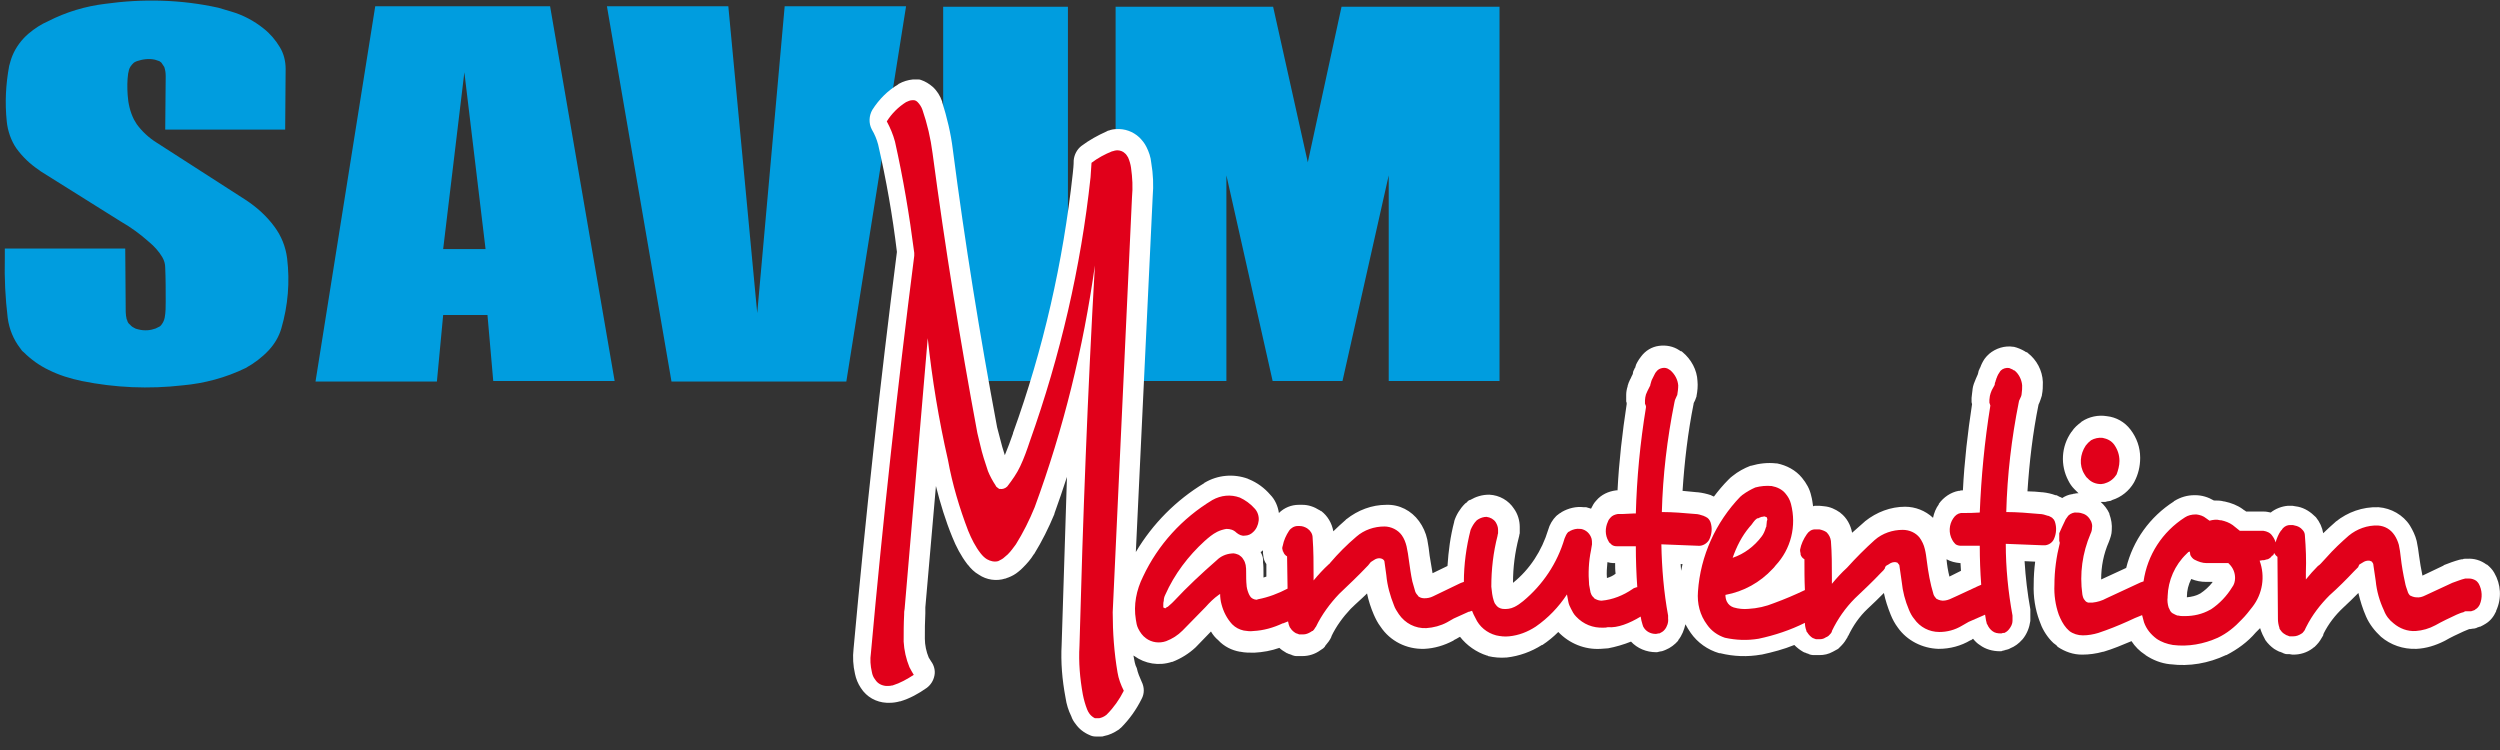 <?xml version="1.0" encoding="UTF-8"?>
<svg width="180px" height="54px" viewBox="0 0 180 54" version="1.1" xmlns="http://www.w3.org/2000/svg" xmlns:xlink="http://www.w3.org/1999/xlink">
    <rect x="0" y="0" width="180" height="54" fill="#333333" stroke="none"/>
    <!-- Generator: Sketch 52.4 (67378) - http://www.bohemiancoding.com/sketch -->
    <title>Logo - Savim Manutention</title>
    <desc>Created with Sketch.</desc>
    <g id="0.-Symboles" stroke="none" stroke-width="1" fill="none" fill-rule="evenodd">
        <g id="Atomes-/-Logos-/-Entreprises-/-Savim-Manutention" transform="translate(-70, -63)" fill-rule="nonzero">
            <g id="Logo---Savim-Manutention" transform="translate(70, 63)">
                <polygon id="Shape" fill="#009DDF" points="56.497 0.451 54.52 22.543 52.439 0.451 43.699 0.451 48.347 27.468 60.936 27.468 65.237 0.451"></polygon>
                <polygon id="Shape" fill="#009DDF" points="91.63 27.434 96.659 27.434 99.988 12.624 99.988 27.434 107.965 27.434 107.965 0.486 96.59 0.486 94.162 11.688 91.665 0.486 80.324 0.486 80.324 27.434 88.301 27.434 88.301 12.624"></polygon>
                <polygon id="Rectangle-path" fill="#009DDF" points="67.908 0.486 76.89 0.486 76.89 27.434 67.908 27.434"></polygon>
                <path d="M0.347,17.896 L0.347,18.59 C0.312,20.046 0.382,21.468 0.555,22.89 C0.659,23.688 0.971,24.451 1.457,25.075 C1.526,25.179 1.595,25.283 1.699,25.353 C2.22,25.873 2.844,26.324 3.503,26.636 C4.266,27.017 5.064,27.26 5.896,27.434 C8.289,27.919 10.717,28.023 13.145,27.746 C14.705,27.607 16.266,27.191 17.688,26.497 C18.312,26.15 18.867,25.734 19.353,25.214 C19.769,24.763 20.081,24.243 20.254,23.653 C20.74,21.988 20.879,20.289 20.671,18.59 C20.566,17.757 20.254,16.994 19.769,16.335 C19.214,15.572 18.486,14.913 17.688,14.393 L11.272,10.266 C10.717,9.919 10.231,9.468 9.85,8.948 C9.78,8.844 9.711,8.705 9.642,8.601 C9.364,8.046 9.225,7.422 9.191,6.832 C9.156,6.312 9.156,5.792 9.225,5.306 C9.26,5.133 9.295,4.925 9.399,4.786 C9.468,4.682 9.538,4.613 9.607,4.543 C9.676,4.474 9.78,4.439 9.85,4.405 C10.266,4.266 10.717,4.197 11.168,4.301 C11.272,4.335 11.376,4.37 11.48,4.405 C11.514,4.439 11.584,4.474 11.618,4.509 C11.688,4.613 11.757,4.717 11.827,4.821 C11.896,5.029 11.931,5.237 11.931,5.48 L11.896,9.329 L20.532,9.329 L20.566,4.96 C20.566,4.405 20.428,3.85 20.15,3.399 C19.838,2.879 19.457,2.428 18.971,2.046 C18.277,1.491 17.48,1.075 16.647,0.832 C16.335,0.728 16.023,0.659 15.711,0.555 C13.04,-0.035 10.301,-0.104 7.561,0.277 C6.139,0.451 4.751,0.867 3.468,1.526 C2.983,1.734 2.497,2.046 2.046,2.428 C1.561,2.844 1.145,3.399 0.902,3.988 C0.798,4.231 0.728,4.509 0.659,4.751 C0.416,6.069 0.347,7.387 0.486,8.74 C0.555,9.434 0.798,10.127 1.179,10.682 C1.63,11.306 2.185,11.827 2.809,12.243 C2.844,12.277 2.913,12.312 2.948,12.347 L8.705,15.954 C9.434,16.37 10.092,16.855 10.717,17.41 C11.098,17.723 11.445,18.104 11.688,18.52 C11.827,18.763 11.896,19.006 11.896,19.283 C11.931,20.081 11.931,20.879 11.931,21.711 C11.931,22.092 11.931,22.474 11.861,22.855 C11.827,23.029 11.757,23.202 11.653,23.341 C11.584,23.445 11.514,23.514 11.41,23.549 C11.341,23.584 11.272,23.618 11.202,23.653 C10.821,23.792 10.405,23.827 9.988,23.723 C9.884,23.688 9.815,23.688 9.746,23.653 C9.607,23.584 9.468,23.514 9.364,23.376 C9.26,23.306 9.191,23.202 9.156,23.064 C9.156,23.029 9.156,23.029 9.121,22.994 C9.087,22.821 9.052,22.647 9.052,22.474 L9.017,17.896 L0.347,17.896" id="Shape" fill="#009DDF"></path>
                <path d="M27.017,0.451 L22.717,27.468 L31.457,27.468 L31.908,22.682 L35.098,22.682 L35.514,27.434 L44.254,27.434 L39.607,0.451 L27.017,0.451 Z M34.96,17.931 L31.908,17.931 L33.434,5.202 L34.96,17.931 Z" id="Shape" fill="#009DDF"></path>
                <g id="Group" transform="translate(61.387, 5.549)">
                    <path d="M20.22,41.653 C20.254,41.653 20.254,41.688 20.289,41.688 C21.052,42.243 22.058,42.416 22.994,42.104 C22.994,42.104 23.029,42.104 23.029,42.104 C23.653,41.861 24.208,41.514 24.694,41.064 C24.694,41.064 24.728,41.029 24.728,41.029 L25.803,39.919 C25.942,40.162 26.116,40.37 26.324,40.543 C26.74,40.994 27.295,41.272 27.884,41.376 C27.884,41.376 27.919,41.376 27.919,41.376 C28.231,41.445 28.578,41.445 28.89,41.445 C28.89,41.445 28.925,41.445 28.925,41.445 C29.549,41.41 30.139,41.306 30.728,41.098 C30.867,41.237 31.04,41.341 31.214,41.445 C31.249,41.48 31.318,41.48 31.353,41.514 L31.561,41.584 C31.595,41.584 31.63,41.618 31.63,41.618 C31.734,41.653 31.838,41.688 31.942,41.688 C31.977,41.688 31.977,41.688 32.012,41.688 L32.15,41.688 C32.22,41.688 32.289,41.688 32.358,41.688 L32.393,41.688 C32.844,41.688 33.295,41.549 33.676,41.272 C33.711,41.237 33.746,41.237 33.78,41.202 L33.884,41.133 C33.919,41.098 33.954,41.064 33.988,41.029 C33.988,41.029 34.023,40.994 34.023,40.96 C34.197,40.751 34.37,40.543 34.474,40.301 L34.474,40.266 C34.821,39.538 35.306,38.879 35.861,38.289 C36.243,37.908 36.659,37.561 37.04,37.179 C37.145,37.699 37.318,38.22 37.526,38.705 C37.665,39.017 37.803,39.295 38.012,39.572 C38.705,40.613 39.884,41.202 41.133,41.168 C41.133,41.168 41.168,41.168 41.168,41.168 C41.896,41.133 42.59,40.925 43.249,40.578 C43.249,40.578 43.283,40.578 43.283,40.543 C43.422,40.474 43.561,40.405 43.665,40.335 L43.734,40.301 C44.22,40.925 44.913,41.41 45.676,41.653 C45.711,41.653 45.746,41.653 45.746,41.688 C46.197,41.792 46.647,41.827 47.064,41.792 C47.064,41.792 47.098,41.792 47.098,41.792 C48,41.688 48.867,41.376 49.63,40.89 C49.63,40.89 49.63,40.89 49.665,40.89 C50.081,40.613 50.462,40.301 50.809,39.954 C51.607,40.786 52.717,41.237 53.861,41.168 C54.035,41.168 54.173,41.133 54.347,41.133 C54.347,41.133 54.382,41.133 54.382,41.133 C54.936,41.029 55.526,40.855 56.046,40.647 C56.497,41.133 57.156,41.41 57.85,41.41 C57.919,41.41 57.988,41.41 58.058,41.376 L58.231,41.341 C58.231,41.341 58.266,41.341 58.266,41.341 C58.37,41.306 58.474,41.272 58.543,41.237 C58.89,41.098 59.202,40.855 59.445,40.578 C59.445,40.578 59.445,40.543 59.445,40.543 C59.723,40.197 59.861,39.815 59.965,39.399 C60.069,39.607 60.208,39.815 60.347,40.023 C60.832,40.717 61.561,41.237 62.393,41.48 C62.393,41.48 62.428,41.48 62.462,41.48 C63.434,41.723 64.439,41.757 65.41,41.584 C65.41,41.584 65.445,41.584 65.445,41.584 C66.243,41.41 67.04,41.202 67.803,40.89 C67.977,41.064 68.185,41.237 68.428,41.376 C68.462,41.41 68.532,41.41 68.566,41.445 L68.601,41.445 L68.671,41.48 L68.775,41.514 C68.809,41.514 68.809,41.514 68.844,41.549 C68.948,41.584 69.052,41.618 69.156,41.618 C69.191,41.618 69.191,41.618 69.225,41.618 L69.364,41.618 C69.434,41.618 69.503,41.618 69.572,41.618 L69.607,41.618 C69.954,41.618 70.266,41.549 70.578,41.376 C70.717,41.306 70.821,41.237 70.96,41.168 C70.96,41.168 70.994,41.133 70.994,41.133 L71.064,41.064 C71.098,41.029 71.133,40.994 71.168,40.96 C71.168,40.96 71.202,40.925 71.202,40.925 C71.376,40.751 71.514,40.543 71.653,40.301 L71.653,40.266 C71.653,40.231 71.653,40.231 71.688,40.231 C72.035,39.503 72.486,38.844 73.075,38.289 C73.491,37.908 73.873,37.526 74.254,37.145 C74.358,37.665 74.532,38.185 74.74,38.705 C74.879,39.052 75.052,39.364 75.26,39.642 C75.919,40.578 77.029,41.133 78.173,41.168 L78.208,41.168 C79.006,41.168 79.803,40.96 80.497,40.543 C80.497,40.543 80.532,40.543 80.532,40.543 C80.566,40.509 80.636,40.474 80.671,40.439 C80.809,40.613 80.983,40.786 81.156,40.89 C81.572,41.202 82.092,41.341 82.613,41.341 C82.682,41.341 82.751,41.341 82.786,41.306 L82.821,41.306 L82.925,41.272 C82.96,41.272 82.994,41.272 83.029,41.237 C83.029,41.237 83.064,41.237 83.064,41.237 C83.168,41.202 83.237,41.202 83.341,41.133 C83.688,40.994 83.965,40.786 84.208,40.509 C84.208,40.509 84.243,40.474 84.243,40.474 C84.555,40.092 84.728,39.642 84.798,39.156 C84.798,39.156 84.798,39.121 84.798,39.121 C84.798,38.913 84.798,38.74 84.798,38.532 C84.798,38.497 84.798,38.462 84.798,38.393 C84.798,38.358 84.798,38.358 84.798,38.324 C84.59,37.179 84.451,36 84.382,34.855 L85.145,34.89 C85.075,35.445 85.04,35.965 85.04,36.52 C85.006,37.422 85.145,38.324 85.457,39.156 C85.63,39.676 85.908,40.162 86.289,40.578 C86.324,40.613 86.358,40.647 86.428,40.717 L86.462,40.751 L86.601,40.855 C86.636,40.89 86.705,40.925 86.74,40.994 C86.74,40.994 86.775,41.029 86.775,41.029 C87.295,41.376 87.884,41.584 88.509,41.584 L88.543,41.584 C89.029,41.584 89.549,41.514 90.035,41.376 C90.035,41.376 90.069,41.376 90.069,41.376 C90.763,41.168 91.422,40.89 92.081,40.613 C92.324,40.994 92.671,41.341 93.052,41.584 C93.052,41.584 93.087,41.584 93.087,41.618 C93.607,41.965 94.197,42.208 94.855,42.277 C94.855,42.277 94.89,42.277 94.89,42.277 C96.243,42.451 97.63,42.208 98.879,41.618 C98.879,41.618 98.879,41.618 98.913,41.618 C99.711,41.202 100.439,40.682 101.029,39.988 C101.133,39.884 101.237,39.78 101.341,39.676 C101.376,39.746 101.376,39.815 101.41,39.884 C101.48,40.058 101.549,40.231 101.653,40.405 C101.653,40.439 101.688,40.439 101.688,40.474 C101.688,40.509 101.723,40.509 101.723,40.543 C101.896,40.786 102.104,40.994 102.347,41.168 C102.451,41.237 102.59,41.306 102.728,41.376 C102.728,41.376 102.763,41.376 102.763,41.376 L102.936,41.445 C102.971,41.445 102.971,41.48 103.006,41.48 C103.075,41.514 103.179,41.549 103.283,41.549 C103.318,41.549 103.353,41.549 103.387,41.549 L103.457,41.549 C103.526,41.549 103.595,41.584 103.665,41.584 C103.699,41.584 103.699,41.584 103.734,41.584 C104.22,41.584 104.705,41.445 105.121,41.133 C105.121,41.133 105.121,41.133 105.156,41.098 L105.26,41.029 C105.295,40.994 105.295,40.994 105.329,40.96 C105.364,40.925 105.364,40.925 105.399,40.89 C105.607,40.682 105.746,40.439 105.884,40.197 L105.884,40.162 L105.919,40.058 C106.266,39.364 106.751,38.74 107.306,38.22 C107.688,37.873 108.069,37.491 108.416,37.145 C108.555,37.734 108.728,38.289 108.971,38.844 C109.214,39.399 109.595,39.884 110.046,40.301 C110.74,40.89 111.642,41.202 112.578,41.168 C112.578,41.168 112.613,41.168 112.613,41.168 C113.306,41.133 113.965,40.925 114.59,40.613 C114.624,40.613 114.624,40.578 114.659,40.578 C115.075,40.335 115.526,40.127 115.977,39.919 C116.116,39.85 116.254,39.815 116.393,39.746 C116.428,39.746 116.462,39.746 116.462,39.746 L116.671,39.711 C116.705,39.711 116.74,39.711 116.74,39.711 C116.775,39.711 116.844,39.676 116.879,39.676 C116.913,39.676 116.913,39.676 116.948,39.642 L117.156,39.572 C117.156,39.572 117.191,39.572 117.191,39.572 C117.329,39.503 117.468,39.434 117.572,39.364 C117.919,39.156 118.162,38.844 118.335,38.462 C118.335,38.462 118.335,38.428 118.335,38.428 C118.751,37.526 118.682,36.52 118.197,35.688 C118.058,35.445 117.884,35.272 117.676,35.098 C117.676,35.098 117.676,35.098 117.642,35.098 C117.225,34.786 116.74,34.647 116.254,34.682 L116.081,34.682 C116.046,34.682 115.977,34.682 115.942,34.717 L115.873,34.717 C115.803,34.717 115.769,34.751 115.699,34.751 C115.318,34.855 114.936,34.994 114.59,35.133 C114.59,35.133 114.555,35.133 114.555,35.168 L113.029,35.896 C112.925,35.41 112.855,34.96 112.786,34.474 C112.751,34.127 112.682,33.746 112.613,33.399 C112.509,32.983 112.335,32.636 112.127,32.289 C111.642,31.526 110.775,31.04 109.873,30.971 C109.873,30.971 109.838,30.971 109.838,30.971 C108.728,30.936 107.653,31.318 106.786,32.012 C106.786,32.012 106.751,32.046 106.751,32.046 C106.439,32.324 106.162,32.566 105.884,32.844 C105.815,32.428 105.642,32.046 105.364,31.699 C105.364,31.699 105.364,31.699 105.329,31.665 C104.983,31.318 104.566,31.04 104.081,30.936 C103.942,30.902 103.803,30.902 103.665,30.867 C103.665,30.867 103.63,30.867 103.63,30.867 C103.526,30.867 103.422,30.867 103.353,30.867 C102.902,30.902 102.451,31.075 102.104,31.353 C101.931,31.318 101.792,31.283 101.618,31.283 C101.584,31.283 101.549,31.283 101.549,31.283 L100.335,31.283 C100.266,31.214 100.162,31.179 100.092,31.11 C99.711,30.832 99.26,30.659 98.775,30.555 L98.74,30.555 C98.497,30.486 98.254,30.486 98.012,30.486 C97.595,30.243 97.145,30.104 96.659,30.104 C96.659,30.104 96.624,30.104 96.624,30.104 C96.104,30.104 95.618,30.243 95.168,30.52 C95.168,30.52 95.133,30.52 95.133,30.555 C93.399,31.665 92.185,33.364 91.699,35.341 L89.896,36.173 C89.896,35.237 90.069,34.335 90.451,33.468 C90.555,33.191 90.659,32.913 90.659,32.636 C90.694,32.22 90.624,31.838 90.486,31.457 L90.486,31.422 C90.347,31.11 90.104,30.798 89.861,30.59 C89.896,30.59 89.896,30.59 89.931,30.59 C90,30.59 90.069,30.59 90.139,30.59 C90.208,30.59 90.243,30.59 90.312,30.555 C90.382,30.555 90.451,30.52 90.52,30.52 C90.59,30.52 90.624,30.486 90.694,30.451 C91.353,30.243 91.908,29.792 92.254,29.202 C92.254,29.168 92.289,29.168 92.289,29.133 C92.566,28.613 92.705,28.023 92.705,27.434 L92.705,27.399 C92.705,26.671 92.462,25.977 92.012,25.387 C91.595,24.832 90.971,24.486 90.312,24.416 C89.688,24.312 89.029,24.451 88.509,24.798 C88.474,24.798 88.474,24.832 88.474,24.832 C88.197,25.04 87.954,25.249 87.78,25.526 C87.78,25.526 87.78,25.526 87.746,25.561 C87.017,26.601 86.948,27.954 87.538,29.064 C87.642,29.272 87.78,29.48 87.954,29.653 C87.954,29.653 87.988,29.688 87.988,29.688 C88.092,29.792 88.162,29.861 88.266,29.965 C88.162,29.965 88.058,29.965 87.954,30 C87.919,30 87.884,30 87.815,30.035 L87.78,30.035 C87.538,30.069 87.295,30.173 87.087,30.312 C87.052,30.277 87.017,30.277 86.983,30.243 C86.983,30.243 86.948,30.243 86.948,30.243 L86.809,30.173 C86.74,30.139 86.705,30.104 86.636,30.104 L86.601,30.104 C86.324,30 86.012,29.931 85.699,29.896 C85.699,29.896 85.665,29.896 85.665,29.896 C85.318,29.861 84.936,29.827 84.59,29.827 C84.728,27.711 84.971,25.63 85.387,23.584 C85.491,23.376 85.561,23.133 85.63,22.925 C85.63,22.925 85.63,22.89 85.63,22.89 C85.699,22.578 85.699,22.266 85.699,21.954 C85.665,21.121 85.249,20.358 84.624,19.873 C84.59,19.838 84.555,19.803 84.52,19.803 L84.486,19.803 L84.382,19.734 C84.139,19.595 83.896,19.491 83.618,19.422 L83.584,19.422 C82.96,19.318 82.301,19.526 81.815,19.942 C81.815,19.942 81.815,19.977 81.78,19.977 C81.676,20.081 81.572,20.185 81.503,20.289 C81.364,20.497 81.26,20.705 81.191,20.913 L81.156,20.948 C81.156,20.948 81.156,20.983 81.156,20.983 L81.121,21.052 C81.087,21.121 81.052,21.191 81.052,21.26 L81.017,21.399 L80.879,21.711 C80.775,21.954 80.671,22.197 80.636,22.474 C80.636,22.474 80.636,22.509 80.636,22.509 L80.601,22.786 C80.601,22.89 80.566,22.994 80.566,23.098 C80.566,23.133 80.566,23.168 80.566,23.202 L80.566,23.341 C80.566,23.376 80.566,23.376 80.566,23.41 C80.566,23.445 80.601,23.514 80.601,23.549 C80.289,25.595 80.046,27.676 79.942,29.757 C79.873,29.757 79.769,29.757 79.699,29.792 C79.665,29.792 79.665,29.792 79.63,29.792 C79.075,29.896 78.555,30.243 78.208,30.728 C78.208,30.728 78.208,30.728 78.208,30.763 C78,31.04 77.861,31.387 77.792,31.734 C77.237,31.214 76.509,30.936 75.78,30.936 C74.74,30.936 73.734,31.318 72.902,31.977 C72.902,31.977 72.867,32.012 72.867,32.012 C72.555,32.289 72.277,32.532 71.965,32.809 C71.861,32.254 71.584,31.734 71.133,31.387 C71.133,31.387 71.133,31.387 71.098,31.353 C70.751,31.11 70.37,30.936 69.954,30.902 C69.85,30.902 69.746,30.867 69.607,30.867 C69.572,30.867 69.572,30.867 69.572,30.867 L69.399,30.867 C69.399,30.867 69.364,30.867 69.364,30.867 C69.295,30.867 69.225,30.867 69.156,30.902 C69.121,30.659 69.087,30.382 69.017,30.139 C68.913,29.653 68.671,29.237 68.358,28.855 C67.908,28.301 67.249,27.954 66.555,27.815 C66.52,27.815 66.52,27.815 66.486,27.815 C65.896,27.746 65.272,27.815 64.682,27.988 C64.682,27.988 64.647,27.988 64.647,27.988 C64.197,28.162 63.746,28.405 63.364,28.717 C63.26,28.786 63.156,28.89 63.087,28.96 C63.087,28.96 63.052,28.994 63.052,28.994 C62.671,29.376 62.324,29.792 62.012,30.208 C61.977,30.173 61.908,30.173 61.873,30.139 C61.838,30.139 61.803,30.104 61.803,30.104 C61.491,30 61.179,29.931 60.867,29.896 C60.867,29.896 60.832,29.896 60.832,29.896 C60.486,29.861 60.104,29.827 59.757,29.792 C59.896,27.676 60.139,25.595 60.555,23.514 L60.555,23.48 L60.659,23.272 C60.694,23.168 60.728,23.098 60.763,22.994 C60.763,22.994 60.763,22.994 60.763,22.96 C60.832,22.613 60.867,22.231 60.832,21.884 C60.798,21.087 60.382,20.324 59.757,19.803 C59.723,19.769 59.688,19.734 59.618,19.734 L59.514,19.665 C59.098,19.387 58.578,19.283 58.058,19.353 C57.538,19.422 57.087,19.699 56.775,20.116 C56.671,20.254 56.566,20.393 56.497,20.532 C56.428,20.636 56.393,20.74 56.358,20.879 C56.358,20.913 56.358,20.913 56.324,20.948 C56.289,20.983 56.289,21.052 56.254,21.087 C56.22,21.156 56.185,21.225 56.185,21.329 L56.15,21.434 C56.081,21.538 56.046,21.676 55.977,21.78 C55.908,21.919 55.838,22.092 55.803,22.231 C55.803,22.231 55.803,22.266 55.803,22.266 C55.734,22.474 55.699,22.682 55.699,22.89 C55.699,22.994 55.699,23.133 55.699,23.237 L55.699,23.306 C55.699,23.341 55.699,23.41 55.734,23.445 C55.734,23.445 55.734,23.48 55.734,23.48 C55.734,23.514 55.734,23.514 55.734,23.549 C55.422,25.595 55.179,27.676 55.075,29.757 L55.04,29.757 C55.006,29.757 54.971,29.757 54.971,29.757 C54.416,29.827 53.896,30.069 53.549,30.486 C53.376,30.659 53.272,30.867 53.168,31.075 C53.064,31.04 52.925,31.006 52.821,30.971 C52.786,30.971 52.786,30.971 52.751,30.971 C52.717,30.971 52.682,30.971 52.647,30.971 C52.092,30.902 51.538,31.04 51.052,31.318 C51.017,31.353 50.983,31.387 50.948,31.387 L50.844,31.457 C50.844,31.457 50.844,31.457 50.844,31.457 C50.809,31.491 50.775,31.526 50.705,31.561 C50.705,31.561 50.705,31.595 50.671,31.595 C50.393,31.873 50.185,32.22 50.081,32.601 C49.63,34.092 48.763,35.445 47.549,36.416 C47.549,35.306 47.688,34.231 47.965,33.156 C47.965,33.121 48,33.052 48,33.017 L48,32.983 L48.035,32.844 C48.035,32.775 48.035,32.671 48.035,32.601 L48.035,32.566 L48.035,32.393 C48.035,31.942 47.896,31.457 47.618,31.075 C47.237,30.486 46.578,30.104 45.85,30.069 C45.85,30.069 45.815,30.069 45.815,30.069 C45.329,30.069 44.879,30.208 44.462,30.451 C44.462,30.451 44.428,30.451 44.428,30.451 C44.358,30.486 44.289,30.52 44.254,30.59 C44.22,30.624 44.185,30.659 44.116,30.694 L44.081,30.728 C43.734,31.075 43.457,31.526 43.318,31.977 C43.318,31.977 43.318,32.012 43.318,32.012 C43.04,33.052 42.902,34.127 42.832,35.202 L41.757,35.723 C41.688,35.306 41.618,34.89 41.549,34.474 C41.514,34.092 41.445,33.676 41.376,33.295 C41.272,32.809 41.064,32.358 40.786,31.977 C40.231,31.214 39.364,30.763 38.428,30.798 C37.387,30.798 36.382,31.179 35.549,31.838 C35.549,31.838 35.514,31.838 35.514,31.873 C35.202,32.15 34.89,32.428 34.613,32.705 C34.509,32.116 34.197,31.595 33.746,31.249 L33.711,31.249 L33.676,31.214 C33.642,31.214 33.642,31.179 33.607,31.179 C33.225,30.936 32.809,30.798 32.393,30.798 C32.358,30.798 32.289,30.798 32.254,30.798 L32.22,30.798 L32.116,30.798 C31.595,30.798 31.075,31.006 30.694,31.387 C30.624,30.902 30.416,30.416 30.069,30.069 C29.653,29.584 29.133,29.202 28.543,28.96 C28.509,28.96 28.474,28.925 28.474,28.925 C27.434,28.543 26.289,28.647 25.353,29.202 C25.353,29.202 25.318,29.202 25.318,29.237 C23.306,30.451 21.607,32.15 20.393,34.197 L21.607,8.601 C21.676,7.803 21.642,6.971 21.503,6.173 C21.468,5.757 21.329,5.376 21.156,5.029 C21.017,4.751 20.844,4.543 20.636,4.335 C20.185,3.919 19.595,3.711 19.006,3.746 C18.832,3.746 18.624,3.78 18.451,3.85 C18.382,3.85 18.347,3.884 18.277,3.919 C17.653,4.197 17.029,4.543 16.474,4.96 C16.162,5.202 15.954,5.584 15.919,6 C15.919,6.347 15.884,6.659 15.85,6.971 C15.156,13.318 13.734,19.595 11.549,25.63 C11.549,25.63 11.549,25.665 11.549,25.665 C11.376,26.185 11.168,26.705 10.96,27.225 C10.821,26.809 10.717,26.428 10.613,26.012 C10.543,25.734 10.474,25.491 10.405,25.214 C9.156,18.555 8.081,11.896 7.214,5.202 C7.075,4.058 6.798,2.913 6.451,1.803 C6.451,1.803 6.451,1.769 6.451,1.769 C6.312,1.353 6.069,0.971 5.757,0.694 C5.757,0.694 5.757,0.694 5.757,0.694 C5.514,0.486 5.237,0.312 4.925,0.208 C4.855,0.173 4.786,0.173 4.717,0.173 L4.682,0.173 C4.578,0.173 4.474,0.173 4.37,0.173 C4.37,0.173 4.335,0.173 4.335,0.173 C3.988,0.208 3.642,0.312 3.329,0.486 C3.329,0.486 3.295,0.486 3.295,0.52 C2.532,0.971 1.908,1.595 1.422,2.358 C1.179,2.775 1.145,3.329 1.387,3.78 C1.595,4.127 1.734,4.474 1.838,4.855 C2.428,7.422 2.879,9.988 3.191,12.59 C1.977,22.092 0.936,31.63 0.069,41.168 C1.67199588e-13,41.757 0.035,42.382 0.173,42.971 C0.243,43.318 0.382,43.665 0.59,43.977 C1.006,44.636 1.699,45.017 2.462,45.052 C2.497,45.052 2.497,45.052 2.532,45.052 C2.566,45.052 2.636,45.052 2.671,45.052 C2.913,45.052 3.156,45.017 3.399,44.948 C3.399,44.948 3.434,44.948 3.434,44.948 C4.127,44.74 4.751,44.393 5.341,43.977 C5.618,43.769 5.827,43.457 5.896,43.075 C5.965,42.728 5.861,42.347 5.653,42.069 C5.584,41.965 5.549,41.896 5.48,41.792 C5.306,41.376 5.202,40.89 5.202,40.439 C5.202,39.815 5.202,39.225 5.237,38.601 L5.237,38.566 C5.237,38.428 5.237,38.324 5.237,38.185 L6,29.445 C6.312,30.694 6.694,31.942 7.179,33.121 C7.457,33.815 7.803,34.474 8.254,35.064 C8.254,35.064 8.254,35.098 8.289,35.098 C8.497,35.376 8.775,35.653 9.087,35.827 C9.642,36.208 10.37,36.312 10.994,36.104 C10.994,36.104 11.029,36.104 11.029,36.104 L11.098,36.069 C11.133,36.069 11.168,36.035 11.202,36.035 C11.48,35.931 11.723,35.792 11.931,35.618 C12.069,35.514 12.173,35.41 12.277,35.306 C12.555,35.029 12.832,34.717 13.04,34.37 C13.04,34.37 13.075,34.335 13.075,34.335 C13.63,33.434 14.116,32.462 14.532,31.457 C14.532,31.457 14.532,31.422 14.532,31.422 C14.844,30.555 15.156,29.653 15.434,28.786 L15.052,40.855 C14.983,42.139 15.087,43.387 15.329,44.671 C15.399,45.156 15.538,45.607 15.746,46.023 C15.815,46.231 15.919,46.405 16.058,46.578 C16.301,46.925 16.647,47.202 17.064,47.376 C17.202,47.445 17.341,47.48 17.514,47.48 C17.549,47.48 17.549,47.48 17.584,47.48 L17.688,47.48 C17.723,47.48 17.792,47.48 17.827,47.48 C17.861,47.48 17.861,47.48 17.896,47.48 C17.965,47.48 18.035,47.48 18.104,47.445 C18.486,47.376 18.832,47.202 19.145,46.994 C19.214,46.96 19.249,46.89 19.318,46.855 C19.942,46.231 20.428,45.538 20.809,44.775 C21.017,44.393 21.017,43.942 20.809,43.526 C20.671,43.214 20.532,42.902 20.462,42.555 C20.324,42.312 20.289,42 20.22,41.653 M97.908,36.382 C97.665,36.694 97.353,36.971 97.04,37.179 C96.728,37.353 96.416,37.422 96.069,37.457 L96.069,37.422 C96.069,36.971 96.173,36.555 96.382,36.139 C96.728,36.277 97.075,36.347 97.457,36.347 C97.457,36.347 97.491,36.347 97.491,36.347 L97.908,36.347 M59.757,35.064 C59.723,35.237 59.688,35.376 59.653,35.549 L59.618,35.064 L59.757,35.064 M54.312,36.069 C54.277,35.688 54.312,35.306 54.347,34.925 C54.486,34.96 54.624,34.994 54.763,34.994 C54.763,34.994 54.798,34.994 54.798,34.994 L54.832,34.994 C54.867,34.994 54.867,34.994 54.902,34.994 C54.902,35.237 54.902,35.514 54.936,35.757 C54.763,35.896 54.555,36 54.312,36.069 M29.376,34.197 C29.445,34.162 29.514,34.127 29.549,34.058 C29.549,34.092 29.549,34.127 29.549,34.162 L29.549,34.301 C29.549,34.37 29.584,34.474 29.584,34.543 C29.584,34.543 29.584,34.578 29.584,34.578 C29.618,34.751 29.688,34.925 29.792,35.064 L29.792,35.965 C29.723,36 29.653,36 29.584,36.035 C29.584,35.931 29.584,35.792 29.584,35.688 C29.584,35.445 29.584,35.168 29.549,34.925 C29.584,34.682 29.514,34.439 29.376,34.197 M78.971,35.965 C78.867,35.549 78.798,35.133 78.763,34.717 C79.075,34.89 79.387,34.96 79.734,34.994 C79.734,34.994 79.769,34.994 79.769,34.994 L79.803,35.549 L78.971,35.965" id="Shape" fill="#FFFFFF"></path>
                    <path d="M56.74,38.844 C56.775,39.052 56.809,39.225 56.879,39.434 C56.913,39.503 56.913,39.572 56.948,39.607 C57.121,39.919 57.468,40.092 57.815,40.092 L57.85,40.092 L58.023,40.058 C58.023,40.058 58.023,40.058 58.058,40.058 C58.058,40.058 58.092,40.058 58.092,40.058 C58.231,39.988 58.37,39.919 58.474,39.78 C58.647,39.572 58.751,39.26 58.717,38.983 L58.717,38.809 C58.717,38.809 58.717,38.775 58.717,38.775 C58.405,37.075 58.266,35.376 58.231,33.642 L60.867,33.746 C61.179,33.78 61.491,33.607 61.665,33.329 C61.873,32.913 61.908,32.462 61.769,32.046 C61.699,31.873 61.595,31.734 61.422,31.665 C61.387,31.63 61.318,31.63 61.283,31.595 C61.075,31.526 60.867,31.457 60.659,31.457 C59.861,31.387 59.064,31.318 58.266,31.318 C58.335,28.682 58.647,26.046 59.168,23.445 C59.168,23.376 59.202,23.341 59.202,23.306 C59.202,23.306 59.202,23.272 59.202,23.272 L59.341,22.96 C59.341,22.925 59.376,22.925 59.376,22.89 C59.41,22.682 59.445,22.439 59.445,22.197 C59.41,21.78 59.202,21.399 58.89,21.121 L58.786,21.052 C58.647,20.948 58.474,20.913 58.301,20.948 C58.127,20.983 57.988,21.052 57.884,21.191 C57.815,21.26 57.78,21.329 57.746,21.399 C57.711,21.468 57.676,21.538 57.642,21.607 C57.607,21.676 57.572,21.746 57.538,21.815 C57.538,21.85 57.503,21.884 57.503,21.919 L57.434,22.162 L57.434,22.197 C57.364,22.335 57.295,22.474 57.225,22.613 C57.191,22.682 57.156,22.786 57.121,22.855 C57.087,22.994 57.052,23.133 57.052,23.272 C57.052,23.306 57.052,23.306 57.052,23.341 L57.052,23.445 C57.052,23.445 57.052,23.48 57.052,23.48 C57.052,23.48 57.052,23.48 57.052,23.514 L57.121,23.688 C57.121,23.688 57.121,23.688 57.121,23.723 C57.121,23.757 57.121,23.792 57.121,23.792 C56.705,26.324 56.462,28.855 56.393,31.422 L56.22,31.422 C55.977,31.422 55.734,31.457 55.491,31.457 L55.11,31.457 C54.902,31.491 54.694,31.561 54.555,31.734 C54.486,31.803 54.416,31.908 54.382,32.012 C54.173,32.462 54.173,32.983 54.416,33.399 C54.451,33.468 54.486,33.538 54.555,33.572 C54.59,33.607 54.624,33.642 54.659,33.676 C54.763,33.746 54.867,33.78 55.006,33.78 L55.04,33.78 L56.393,33.78 C56.393,34.751 56.428,35.757 56.497,36.728 L56.462,36.728 C56.358,36.763 56.22,36.798 56.15,36.867 C55.491,37.318 54.728,37.63 53.931,37.699 C53.792,37.699 53.653,37.665 53.514,37.595 C53.48,37.595 53.48,37.561 53.445,37.561 C53.41,37.526 53.376,37.526 53.376,37.491 L53.306,37.422 L53.272,37.387 C53.237,37.353 53.237,37.318 53.202,37.283 C53.168,37.214 53.168,37.179 53.133,37.11 C53.098,36.936 53.064,36.763 53.029,36.555 C52.96,35.723 52.994,34.89 53.168,34.058 C53.202,33.919 53.202,33.78 53.237,33.642 C53.237,33.503 53.237,33.364 53.202,33.225 C53.098,32.879 52.821,32.601 52.439,32.532 C52.439,32.532 52.439,32.532 52.405,32.532 C52.405,32.532 52.405,32.532 52.37,32.532 C52.127,32.497 51.884,32.566 51.676,32.671 L51.572,32.74 C51.572,32.74 51.572,32.74 51.538,32.74 C51.399,32.879 51.329,33.052 51.26,33.225 C50.74,34.994 49.699,36.555 48.277,37.734 C48.069,37.908 47.861,38.046 47.653,38.15 C47.376,38.289 47.064,38.324 46.786,38.289 C46.578,38.254 46.405,38.15 46.301,37.977 C46.231,37.908 46.197,37.803 46.162,37.699 C46.058,37.387 46.023,37.04 45.988,36.694 C45.988,35.445 46.127,34.231 46.439,33.017 L46.439,32.983 L46.474,32.844 L46.474,32.809 L46.474,32.601 C46.474,32.393 46.405,32.22 46.301,32.046 C46.162,31.838 45.919,31.699 45.642,31.665 C45.434,31.665 45.225,31.734 45.052,31.838 C45.017,31.873 44.983,31.873 44.948,31.908 L44.913,31.942 C44.74,32.116 44.601,32.358 44.497,32.601 C44.185,33.815 44.012,35.098 44.012,36.347 C43.908,36.382 43.803,36.416 43.734,36.451 L41.792,37.387 C41.584,37.491 41.376,37.526 41.168,37.526 C41.029,37.526 40.89,37.491 40.786,37.422 C40.786,37.422 40.751,37.422 40.751,37.387 C40.751,37.387 40.717,37.387 40.717,37.353 C40.647,37.283 40.543,37.145 40.509,37.04 C40.439,36.798 40.37,36.555 40.301,36.312 C40.197,35.827 40.127,35.306 40.058,34.821 C40.023,34.474 39.954,34.127 39.884,33.78 C39.815,33.503 39.711,33.225 39.538,32.983 C39.26,32.601 38.775,32.358 38.289,32.358 C37.561,32.358 36.832,32.601 36.277,33.087 C35.584,33.676 34.96,34.301 34.37,34.994 C34.335,35.029 34.335,35.064 34.301,35.064 C33.884,35.445 33.538,35.827 33.191,36.243 L33.191,35.965 C33.191,35.029 33.191,34.092 33.121,33.156 C33.121,32.913 32.983,32.671 32.775,32.532 L32.74,32.497 C32.566,32.393 32.393,32.324 32.185,32.324 L32.046,32.324 C31.803,32.324 31.561,32.462 31.422,32.671 C31.214,32.983 31.04,33.364 30.971,33.746 C30.971,33.78 30.936,33.815 30.936,33.884 C30.936,33.884 30.936,33.919 30.936,33.919 C30.936,33.919 30.936,33.954 30.936,33.954 L30.971,34.092 C30.971,34.127 30.971,34.162 31.006,34.162 C31.04,34.301 31.145,34.439 31.283,34.509 L31.318,36.832 C30.659,37.179 29.931,37.457 29.202,37.595 C29.168,37.595 29.133,37.63 29.098,37.63 C29.098,37.63 29.064,37.63 29.064,37.63 C28.994,37.63 28.89,37.595 28.821,37.561 C28.786,37.526 28.751,37.526 28.717,37.491 C28.717,37.491 28.682,37.457 28.682,37.457 C28.682,37.457 28.647,37.422 28.647,37.422 L28.613,37.353 L28.578,37.318 C28.474,37.11 28.405,36.902 28.37,36.659 L28.37,36.624 C28.335,36.312 28.335,35.965 28.335,35.653 C28.335,35.48 28.335,35.306 28.301,35.133 C28.266,34.994 28.231,34.855 28.127,34.717 C28.058,34.578 27.919,34.474 27.815,34.405 C27.642,34.335 27.468,34.266 27.295,34.301 C26.879,34.335 26.497,34.509 26.22,34.786 C25.145,35.723 24.104,36.694 23.133,37.734 C23.098,37.769 23.064,37.803 22.994,37.873 C22.89,37.977 22.786,38.046 22.682,38.15 L22.647,38.15 L22.509,38.254 L22.37,38.185 L22.37,38.116 C22.37,38.081 22.37,38.046 22.37,38.012 C22.37,37.908 22.37,37.803 22.405,37.699 C22.405,37.561 22.439,37.422 22.509,37.283 C23.168,35.792 24.173,34.474 25.353,33.399 C25.63,33.156 25.908,32.913 26.254,32.74 C26.462,32.636 26.705,32.566 26.913,32.532 C27.191,32.532 27.434,32.601 27.642,32.809 C27.815,32.948 28.023,33.052 28.231,33.017 C28.474,33.017 28.682,32.913 28.821,32.775 C29.064,32.566 29.202,32.254 29.237,31.942 C29.272,31.63 29.168,31.283 28.925,31.04 C28.647,30.728 28.266,30.451 27.884,30.277 C27.225,30.035 26.532,30.104 25.908,30.451 C23.723,31.769 21.988,33.676 20.913,35.965 C20.428,36.936 20.22,38.012 20.393,39.052 C20.428,39.295 20.462,39.503 20.566,39.711 C20.705,39.988 20.879,40.231 21.121,40.405 C21.538,40.717 22.092,40.786 22.578,40.613 C23.029,40.439 23.41,40.197 23.757,39.85 L25.422,38.15 C25.699,37.838 26.012,37.526 26.358,37.283 L26.462,37.214 C26.462,37.457 26.497,37.734 26.566,37.977 C26.705,38.497 26.948,38.983 27.329,39.399 C27.572,39.642 27.85,39.78 28.162,39.85 C28.405,39.884 28.613,39.919 28.855,39.884 C29.584,39.85 30.312,39.642 30.971,39.329 L31.006,39.329 L31.353,39.191 C31.387,39.295 31.387,39.399 31.422,39.468 C31.457,39.538 31.457,39.607 31.526,39.676 C31.63,39.85 31.769,39.954 31.942,40.058 L31.977,40.058 L32.15,40.127 L32.185,40.127 C32.185,40.127 32.185,40.127 32.22,40.127 L32.393,40.127 C32.428,40.127 32.428,40.127 32.462,40.127 C32.636,40.127 32.809,40.058 32.983,39.954 L33.087,39.884 C33.087,39.884 33.087,39.884 33.121,39.884 C33.156,39.85 33.156,39.85 33.191,39.815 C33.26,39.746 33.295,39.642 33.364,39.572 C33.78,38.705 34.37,37.908 35.029,37.214 C35.723,36.555 36.416,35.896 37.075,35.202 L37.11,35.168 L37.249,34.994 C37.249,34.96 37.283,34.96 37.318,34.925 C37.318,34.925 37.353,34.89 37.353,34.89 L37.63,34.717 C37.699,34.682 37.803,34.647 37.873,34.647 C37.908,34.647 37.908,34.647 37.942,34.647 C37.942,34.647 37.977,34.647 37.977,34.647 L38.116,34.682 C38.185,34.717 38.22,34.751 38.254,34.786 C38.254,34.821 38.289,34.821 38.289,34.855 L38.428,35.861 C38.497,36.624 38.705,37.353 38.983,38.046 C39.052,38.254 39.191,38.462 39.329,38.671 C39.78,39.329 40.509,39.711 41.306,39.676 C41.827,39.642 42.347,39.503 42.798,39.26 C42.971,39.156 43.11,39.087 43.283,38.983 L44.358,38.497 L44.393,38.497 C44.462,38.462 44.532,38.462 44.601,38.428 C44.671,38.601 44.74,38.775 44.844,38.948 C45.121,39.572 45.676,40.023 46.335,40.197 C46.647,40.266 46.96,40.301 47.272,40.266 C47.965,40.197 48.59,39.954 49.179,39.572 C50.081,38.948 50.844,38.15 51.434,37.249 C51.468,37.422 51.503,37.63 51.538,37.803 C51.572,37.977 51.642,38.116 51.711,38.254 C51.815,38.462 51.919,38.671 52.092,38.844 C52.613,39.399 53.306,39.676 54.069,39.642 C54.173,39.642 54.277,39.642 54.382,39.607 C55.075,39.676 55.942,39.329 56.74,38.844" id="Shape" fill="#E1001A"></path>
                    <path d="M81.468,38.74 L81.538,38.705 L81.607,39.121 C81.607,39.156 81.642,39.225 81.642,39.26 C81.642,39.329 81.676,39.399 81.711,39.434 C81.78,39.607 81.919,39.78 82.058,39.884 C82.231,40.023 82.439,40.058 82.682,40.058 L82.717,40.058 L82.821,40.023 C82.855,40.023 82.855,40.023 82.89,40.023 C82.89,40.023 82.89,40.023 82.89,40.023 C82.89,40.023 82.925,40.023 82.925,40.023 C83.064,39.954 83.168,39.884 83.272,39.746 C83.41,39.572 83.514,39.364 83.514,39.156 C83.514,39.052 83.514,38.913 83.514,38.809 C83.514,38.775 83.514,38.775 83.514,38.775 C83.202,37.075 83.029,35.341 83.029,33.607 L85.665,33.711 C85.734,33.711 85.803,33.711 85.873,33.711 C86.15,33.676 86.393,33.503 86.497,33.26 C86.671,32.879 86.705,32.428 86.566,32.012 C86.532,31.942 86.497,31.838 86.428,31.803 C86.393,31.734 86.324,31.699 86.254,31.665 L86.116,31.595 C86.116,31.595 86.081,31.595 86.081,31.595 C85.873,31.526 85.665,31.457 85.457,31.457 C84.659,31.387 83.861,31.318 83.064,31.318 C83.133,28.647 83.445,26.012 83.965,23.41 C83.965,23.341 84,23.272 84.035,23.202 C84.104,23.064 84.173,22.925 84.173,22.786 C84.208,22.578 84.208,22.405 84.208,22.197 C84.173,21.78 83.965,21.364 83.653,21.121 L83.618,21.121 L83.514,21.052 C83.445,21.017 83.341,20.983 83.272,20.948 C83.064,20.913 82.821,20.983 82.682,21.121 C82.647,21.156 82.613,21.191 82.578,21.26 C82.509,21.364 82.439,21.468 82.405,21.572 C82.405,21.607 82.37,21.642 82.37,21.676 C82.335,21.711 82.335,21.746 82.335,21.78 L82.301,21.85 L82.301,21.884 C82.266,21.954 82.231,22.058 82.231,22.162 L82.023,22.543 C81.954,22.682 81.919,22.821 81.884,22.96 L81.85,23.237 C81.85,23.237 81.85,23.272 81.85,23.272 L81.85,23.306 L81.85,23.41 C81.85,23.41 81.85,23.445 81.85,23.445 L81.919,23.653 C81.503,26.22 81.26,28.786 81.156,31.353 C80.74,31.387 80.324,31.387 79.908,31.387 C79.873,31.387 79.838,31.387 79.803,31.387 C79.561,31.422 79.387,31.561 79.249,31.769 C78.936,32.22 78.902,32.844 79.179,33.329 C79.214,33.399 79.283,33.503 79.353,33.572 C79.353,33.572 79.387,33.607 79.387,33.607 L79.422,33.642 C79.526,33.711 79.665,33.746 79.803,33.746 L81.156,33.746 C81.156,34.682 81.191,35.618 81.26,36.555 C81.191,36.59 81.087,36.624 81.017,36.659 L79.526,37.353 L79.145,37.526 C78.936,37.63 78.728,37.699 78.486,37.699 C78.382,37.699 78.277,37.665 78.173,37.63 C78.139,37.595 78.069,37.595 78.035,37.561 C77.965,37.491 77.861,37.353 77.827,37.249 C77.584,36.451 77.445,35.653 77.341,34.821 C77.306,34.543 77.272,34.266 77.202,33.988 C77.133,33.676 76.994,33.399 76.821,33.156 C76.543,32.809 76.092,32.601 75.607,32.601 C74.879,32.601 74.15,32.844 73.595,33.329 C72.902,33.954 72.243,34.613 71.618,35.306 C71.618,35.306 71.618,35.306 71.584,35.341 C71.584,35.341 71.584,35.341 71.584,35.341 C71.202,35.688 70.855,36.069 70.509,36.486 L70.509,36.035 C70.509,35.168 70.509,34.266 70.439,33.399 C70.405,33.156 70.301,32.948 70.127,32.775 C69.988,32.671 69.78,32.601 69.607,32.566 C69.572,32.566 69.538,32.566 69.468,32.566 L69.295,32.566 C69.052,32.566 68.844,32.705 68.705,32.913 C68.462,33.26 68.289,33.642 68.22,34.023 C68.22,34.058 68.22,34.058 68.22,34.092 C68.22,34.092 68.22,34.127 68.22,34.127 L68.254,34.301 C68.254,34.335 68.254,34.335 68.254,34.37 C68.289,34.509 68.393,34.647 68.532,34.717 C68.532,35.445 68.532,36.208 68.566,36.936 C67.838,37.283 67.11,37.595 66.347,37.873 C65.757,38.116 65.133,38.254 64.509,38.289 C64.162,38.324 63.78,38.289 63.434,38.185 C63.225,38.116 63.052,37.977 62.948,37.769 C62.879,37.63 62.844,37.457 62.844,37.283 C64.162,37.04 65.341,36.382 66.243,35.41 C66.312,35.341 66.382,35.272 66.451,35.168 C67.561,33.988 67.977,32.324 67.561,30.728 C67.491,30.451 67.353,30.208 67.179,30 C66.936,29.688 66.555,29.514 66.173,29.445 C65.792,29.41 65.376,29.445 64.994,29.549 C64.682,29.688 64.37,29.861 64.092,30.069 C64.023,30.104 63.988,30.173 63.919,30.208 C62.15,32.046 61.04,34.474 60.867,37.04 C60.798,37.908 61.006,38.74 61.526,39.434 C61.838,39.884 62.289,40.197 62.809,40.37 C63.607,40.543 64.405,40.578 65.237,40.439 C66.382,40.197 67.526,39.815 68.566,39.295 C68.566,39.468 68.601,39.676 68.671,39.85 C68.671,39.919 68.705,39.954 68.74,39.988 C68.844,40.162 68.983,40.301 69.156,40.405 L69.191,40.405 L69.26,40.439 L69.364,40.474 C69.364,40.474 69.399,40.474 69.399,40.474 L69.572,40.474 C69.607,40.474 69.607,40.474 69.642,40.474 C69.78,40.474 69.919,40.439 70.023,40.37 C70.058,40.335 70.092,40.335 70.162,40.301 L70.266,40.231 C70.266,40.231 70.266,40.231 70.301,40.197 C70.405,40.092 70.474,40.023 70.509,39.919 L70.509,39.884 C70.925,39.017 71.48,38.22 72.173,37.526 C72.798,36.936 73.457,36.312 74.046,35.688 C74.116,35.618 74.15,35.584 74.22,35.514 L74.324,35.376 L74.324,35.341 L74.393,35.202 L74.74,34.994 C74.809,34.96 74.913,34.925 74.983,34.925 C75.017,34.925 75.017,34.925 75.052,34.925 C75.052,34.925 75.052,34.925 75.087,34.925 L75.225,34.96 L75.364,35.133 L75.538,36.347 C75.607,37.04 75.78,37.699 76.058,38.358 C76.162,38.601 76.266,38.809 76.439,39.017 C76.855,39.607 77.514,39.954 78.243,39.954 C78.798,39.954 79.353,39.815 79.873,39.503 C80.046,39.399 80.185,39.329 80.358,39.225 L81.468,38.74 M65.827,31.977 L65.792,32.324 C65.792,32.358 65.792,32.393 65.757,32.428 C65.688,32.671 65.584,32.913 65.445,33.087 C64.925,33.78 64.197,34.335 63.364,34.613 C63.642,33.815 64.023,33.052 64.578,32.393 C64.682,32.289 64.786,32.15 64.855,32.046 C64.925,31.942 65.029,31.838 65.133,31.769 C65.133,31.769 65.133,31.769 65.168,31.769 C65.168,31.769 65.168,31.769 65.168,31.769 L65.202,31.769 C65.272,31.734 65.341,31.699 65.445,31.665 L65.48,31.665 L65.653,31.63 L65.827,31.699 L65.861,31.838 L65.861,31.873 L65.827,31.977" id="Shape" fill="#E1001A"></path>
                    <path d="M91.214,27.642 C91.214,27.191 91.075,26.809 90.832,26.462 C90.624,26.185 90.347,26.046 90,25.977 C89.723,25.942 89.41,26.012 89.168,26.15 C89.029,26.254 88.89,26.393 88.786,26.532 C88.37,27.156 88.301,27.954 88.682,28.578 C88.751,28.682 88.821,28.821 88.925,28.89 C89.168,29.168 89.514,29.306 89.896,29.306 C89.965,29.306 90.035,29.272 90.104,29.272 C90.139,29.272 90.173,29.237 90.208,29.237 C90.555,29.133 90.832,28.89 91.006,28.613 C91.11,28.335 91.214,27.988 91.214,27.642" id="Shape" fill="#E1001A"></path>
                    <path d="M102.347,34.266 C102.416,34.37 102.486,34.474 102.59,34.543 L102.624,39.017 C102.624,39.225 102.659,39.434 102.728,39.642 C102.728,39.711 102.763,39.78 102.832,39.85 C102.902,39.954 103.006,40.058 103.145,40.127 C103.179,40.162 103.249,40.197 103.283,40.197 L103.457,40.266 L103.491,40.266 C103.491,40.266 103.491,40.266 103.526,40.266 L103.595,40.266 C103.63,40.266 103.665,40.266 103.734,40.266 C103.942,40.266 104.116,40.197 104.289,40.092 L104.393,40.023 C104.497,39.919 104.566,39.815 104.601,39.711 L104.671,39.572 C105.087,38.74 105.676,37.977 106.335,37.318 C106.96,36.763 107.549,36.173 108.104,35.584 L108.312,35.376 L108.416,35.272 L108.416,35.237 L108.486,35.098 L108.832,34.89 C108.902,34.855 109.006,34.821 109.075,34.821 C109.11,34.821 109.11,34.821 109.145,34.821 C109.145,34.821 109.145,34.821 109.179,34.821 C109.179,34.821 109.179,34.821 109.214,34.821 L109.318,34.855 L109.387,34.89 L109.457,34.994 L109.491,35.064 L109.491,35.098 L109.665,36.277 C109.734,37.006 109.942,37.734 110.254,38.393 C110.393,38.775 110.636,39.087 110.948,39.329 C111.399,39.711 111.954,39.919 112.543,39.884 C113.029,39.85 113.514,39.711 113.965,39.468 C114.451,39.191 114.971,38.948 115.491,38.705 C115.665,38.636 115.803,38.566 115.977,38.532 C116.012,38.497 116.046,38.497 116.116,38.462 C116.116,38.462 116.116,38.462 116.116,38.462 L116.15,38.462 L116.289,38.462 L116.324,38.462 L116.393,38.462 C116.428,38.462 116.462,38.462 116.497,38.462 C116.497,38.462 116.497,38.462 116.532,38.462 L116.74,38.393 C116.775,38.393 116.809,38.358 116.844,38.324 C116.983,38.254 117.087,38.116 117.156,37.977 C117.364,37.491 117.329,36.936 117.087,36.486 C117.052,36.416 116.983,36.347 116.913,36.277 C116.775,36.173 116.566,36.104 116.393,36.104 L116.22,36.104 L116.15,36.104 L116.116,36.104 C115.803,36.173 115.491,36.312 115.179,36.416 L113.237,37.318 C113.029,37.422 112.821,37.491 112.578,37.457 C112.474,37.457 112.37,37.422 112.266,37.387 C112.231,37.353 112.162,37.353 112.127,37.318 C112.058,37.249 111.988,37.145 111.954,37.006 C111.884,36.798 111.815,36.624 111.78,36.416 C111.642,35.792 111.538,35.202 111.468,34.578 C111.434,34.266 111.399,33.988 111.329,33.676 C111.26,33.434 111.156,33.191 111.017,32.983 C110.74,32.566 110.324,32.324 109.838,32.289 C109.075,32.254 108.312,32.532 107.723,33.017 C107.168,33.503 106.613,34.023 106.127,34.578 C105.988,34.717 105.85,34.89 105.711,35.029 C105.642,35.098 105.572,35.168 105.503,35.202 C105.191,35.514 104.913,35.827 104.636,36.173 L104.636,35.653 C104.671,34.786 104.636,33.884 104.566,33.017 C104.566,32.844 104.497,32.705 104.393,32.601 C104.254,32.428 104.046,32.324 103.838,32.289 C103.803,32.289 103.734,32.254 103.699,32.254 C103.63,32.254 103.561,32.254 103.491,32.254 C103.318,32.254 103.145,32.324 103.006,32.462 C102.971,32.497 102.936,32.532 102.902,32.601 C102.867,32.636 102.867,32.636 102.832,32.671 C102.659,32.913 102.555,33.191 102.451,33.503 C102.416,33.329 102.312,33.156 102.208,33.017 C102.069,32.809 101.827,32.705 101.584,32.671 L99.884,32.671 C99.711,32.532 99.538,32.393 99.364,32.254 C99.121,32.081 98.844,31.977 98.532,31.908 L98.462,31.908 C98.22,31.838 97.942,31.873 97.699,31.942 L97.457,31.769 C97.249,31.595 97.006,31.526 96.763,31.491 C96.728,31.491 96.694,31.491 96.694,31.491 C96.416,31.491 96.139,31.561 95.931,31.699 C94.301,32.74 93.225,34.405 92.948,36.312 C92.879,36.347 92.809,36.347 92.74,36.382 L90.277,37.526 C89.965,37.699 89.618,37.803 89.272,37.838 C89.168,37.838 89.098,37.838 88.994,37.838 C88.994,37.838 88.96,37.838 88.96,37.838 C88.855,37.803 88.786,37.769 88.717,37.665 C88.613,37.561 88.578,37.422 88.543,37.249 C88.335,35.757 88.543,34.266 89.133,32.879 C89.202,32.74 89.237,32.601 89.237,32.462 C89.272,32.289 89.237,32.15 89.168,31.977 C89.029,31.699 88.821,31.491 88.543,31.422 C88.37,31.353 88.197,31.353 88.023,31.353 L87.988,31.353 C87.78,31.387 87.572,31.491 87.468,31.665 C87.399,31.769 87.329,31.838 87.295,31.942 C87.156,32.22 87.017,32.532 86.879,32.844 C86.879,32.879 86.879,32.879 86.879,32.913 C86.879,32.948 86.879,32.983 86.879,33.017 L86.879,33.156 L86.879,33.191 L86.879,33.329 C86.879,33.329 86.879,33.364 86.879,33.364 L86.879,33.399 L86.913,33.503 C86.913,33.503 86.913,33.503 86.913,33.503 C86.913,33.503 86.913,33.538 86.913,33.572 C86.671,34.543 86.532,35.549 86.532,36.555 C86.497,37.283 86.601,38.012 86.844,38.705 C86.983,39.052 87.156,39.399 87.399,39.676 L87.434,39.711 L87.572,39.85 C87.607,39.85 87.607,39.884 87.607,39.884 C87.884,40.092 88.231,40.197 88.578,40.197 C88.96,40.197 89.341,40.127 89.688,40.023 C90.416,39.78 91.11,39.503 91.803,39.191 C92.15,39.017 92.497,38.879 92.844,38.74 C92.879,38.913 92.948,39.087 92.983,39.26 C93.156,39.746 93.468,40.127 93.884,40.439 C94.231,40.682 94.647,40.821 95.064,40.89 C96.173,41.029 97.283,40.821 98.289,40.37 C98.948,40.058 99.503,39.607 100.023,39.052 C100.301,38.775 100.543,38.462 100.786,38.15 C101.514,37.214 101.723,35.965 101.306,34.821 L101.514,34.786 C101.549,34.786 101.584,34.786 101.618,34.786 C101.688,34.751 101.792,34.751 101.861,34.717 C101.861,34.717 101.896,34.717 101.896,34.717 C102.035,34.647 102.139,34.578 102.208,34.439 C102.243,34.509 102.312,34.405 102.347,34.266 M99.538,36.069 C99.538,36.312 99.468,36.555 99.329,36.728 C98.948,37.353 98.428,37.908 97.803,38.324 C97.769,38.324 97.769,38.358 97.734,38.358 C97.179,38.671 96.555,38.809 95.931,38.809 L95.827,38.809 C95.723,38.809 95.584,38.809 95.48,38.775 C95.445,38.775 95.41,38.775 95.41,38.775 C95.272,38.74 95.168,38.671 95.029,38.601 C94.925,38.532 94.855,38.428 94.821,38.324 L94.751,38.185 C94.682,37.942 94.647,37.699 94.682,37.457 C94.682,37.422 94.682,37.422 94.682,37.387 C94.717,36.243 95.202,35.133 96.035,34.335 C96.069,34.301 96.139,34.231 96.173,34.197 L96.277,34.162 L96.312,34.37 C96.312,34.37 96.312,34.37 96.312,34.405 C96.382,34.543 96.486,34.682 96.624,34.751 C96.902,34.89 97.179,34.994 97.491,34.994 L99.052,34.994 C99.087,35.029 99.087,35.029 99.121,35.064 C99.399,35.341 99.538,35.688 99.538,36.069" id="Shape" fill="#E1001A"></path>
                    <path d="M5.41,18.798 C5.723,21.746 6.208,24.694 6.867,27.572 C7.179,29.306 7.699,31.04 8.324,32.671 C8.566,33.26 8.844,33.815 9.225,34.301 C9.364,34.474 9.503,34.613 9.676,34.717 C9.919,34.855 10.197,34.925 10.474,34.855 L10.543,34.821 C10.682,34.751 10.821,34.682 10.925,34.578 C10.994,34.509 11.098,34.439 11.168,34.37 C11.376,34.162 11.584,33.884 11.757,33.642 C12.277,32.809 12.728,31.908 13.11,30.971 C15.191,25.318 16.613,19.491 17.445,13.561 C16.925,22.682 16.578,31.803 16.335,40.96 C16.266,42.139 16.37,43.318 16.578,44.462 C16.647,44.809 16.751,45.191 16.89,45.538 C16.925,45.642 16.994,45.746 17.064,45.85 C17.168,45.988 17.306,46.092 17.445,46.162 C17.48,46.162 17.48,46.162 17.514,46.162 L17.549,46.162 L17.653,46.162 C17.688,46.162 17.688,46.162 17.723,46.162 C17.723,46.162 17.757,46.162 17.757,46.162 C17.931,46.127 18.104,46.058 18.277,45.919 L18.312,45.884 C18.798,45.399 19.214,44.809 19.526,44.185 C19.318,43.769 19.145,43.318 19.075,42.867 C18.832,41.445 18.728,39.988 18.728,38.532 L20.116,8.671 C20.185,7.942 20.15,7.249 20.046,6.52 C20.012,6.277 19.942,6.035 19.838,5.792 C19.769,5.688 19.699,5.549 19.595,5.48 C19.457,5.341 19.249,5.272 19.04,5.272 C18.936,5.272 18.832,5.306 18.728,5.341 L18.694,5.341 C18.173,5.549 17.653,5.827 17.202,6.173 C17.168,6.52 17.168,6.867 17.133,7.214 C16.439,13.699 14.948,20.081 12.763,26.22 C12.555,26.844 12.347,27.434 12.069,28.023 C11.827,28.543 11.48,29.029 11.133,29.48 C10.994,29.618 10.786,29.688 10.613,29.653 C10.613,29.653 10.613,29.653 10.578,29.653 C10.543,29.653 10.543,29.653 10.509,29.618 C10.474,29.584 10.405,29.549 10.37,29.514 C10.37,29.514 10.37,29.514 10.335,29.48 C10.335,29.445 10.301,29.445 10.301,29.41 C10.092,29.098 9.884,28.717 9.746,28.37 C9.538,27.746 9.329,27.121 9.191,26.497 C9.121,26.22 9.052,25.942 8.983,25.63 C7.734,18.936 6.659,12.243 5.757,5.48 C5.618,4.405 5.376,3.364 5.029,2.358 C4.96,2.15 4.821,1.942 4.682,1.803 C4.613,1.734 4.509,1.665 4.405,1.665 C4.405,1.665 4.405,1.665 4.37,1.665 C4.335,1.665 4.335,1.665 4.301,1.665 C4.162,1.665 3.988,1.734 3.85,1.803 C3.295,2.15 2.809,2.636 2.462,3.191 C2.705,3.642 2.913,4.127 3.052,4.647 C3.642,7.283 4.092,9.954 4.439,12.659 C4.439,12.728 4.439,12.798 4.439,12.867 C3.225,22.37 2.185,31.908 1.318,41.48 C1.249,41.931 1.283,42.382 1.387,42.832 C1.422,43.04 1.491,43.214 1.63,43.387 C1.803,43.665 2.081,43.803 2.393,43.838 C2.428,43.838 2.462,43.838 2.532,43.838 C2.636,43.838 2.74,43.838 2.844,43.803 L2.879,43.803 C3.434,43.63 3.919,43.353 4.405,43.04 C4.301,42.867 4.197,42.694 4.092,42.486 C3.85,41.896 3.711,41.272 3.676,40.647 C3.676,39.988 3.676,39.364 3.711,38.705 C3.711,38.566 3.711,38.428 3.746,38.289 L5.41,18.798" id="Shape" fill="#E1001A"></path>
                </g>
            </g>
        </g>
    </g>
</svg>